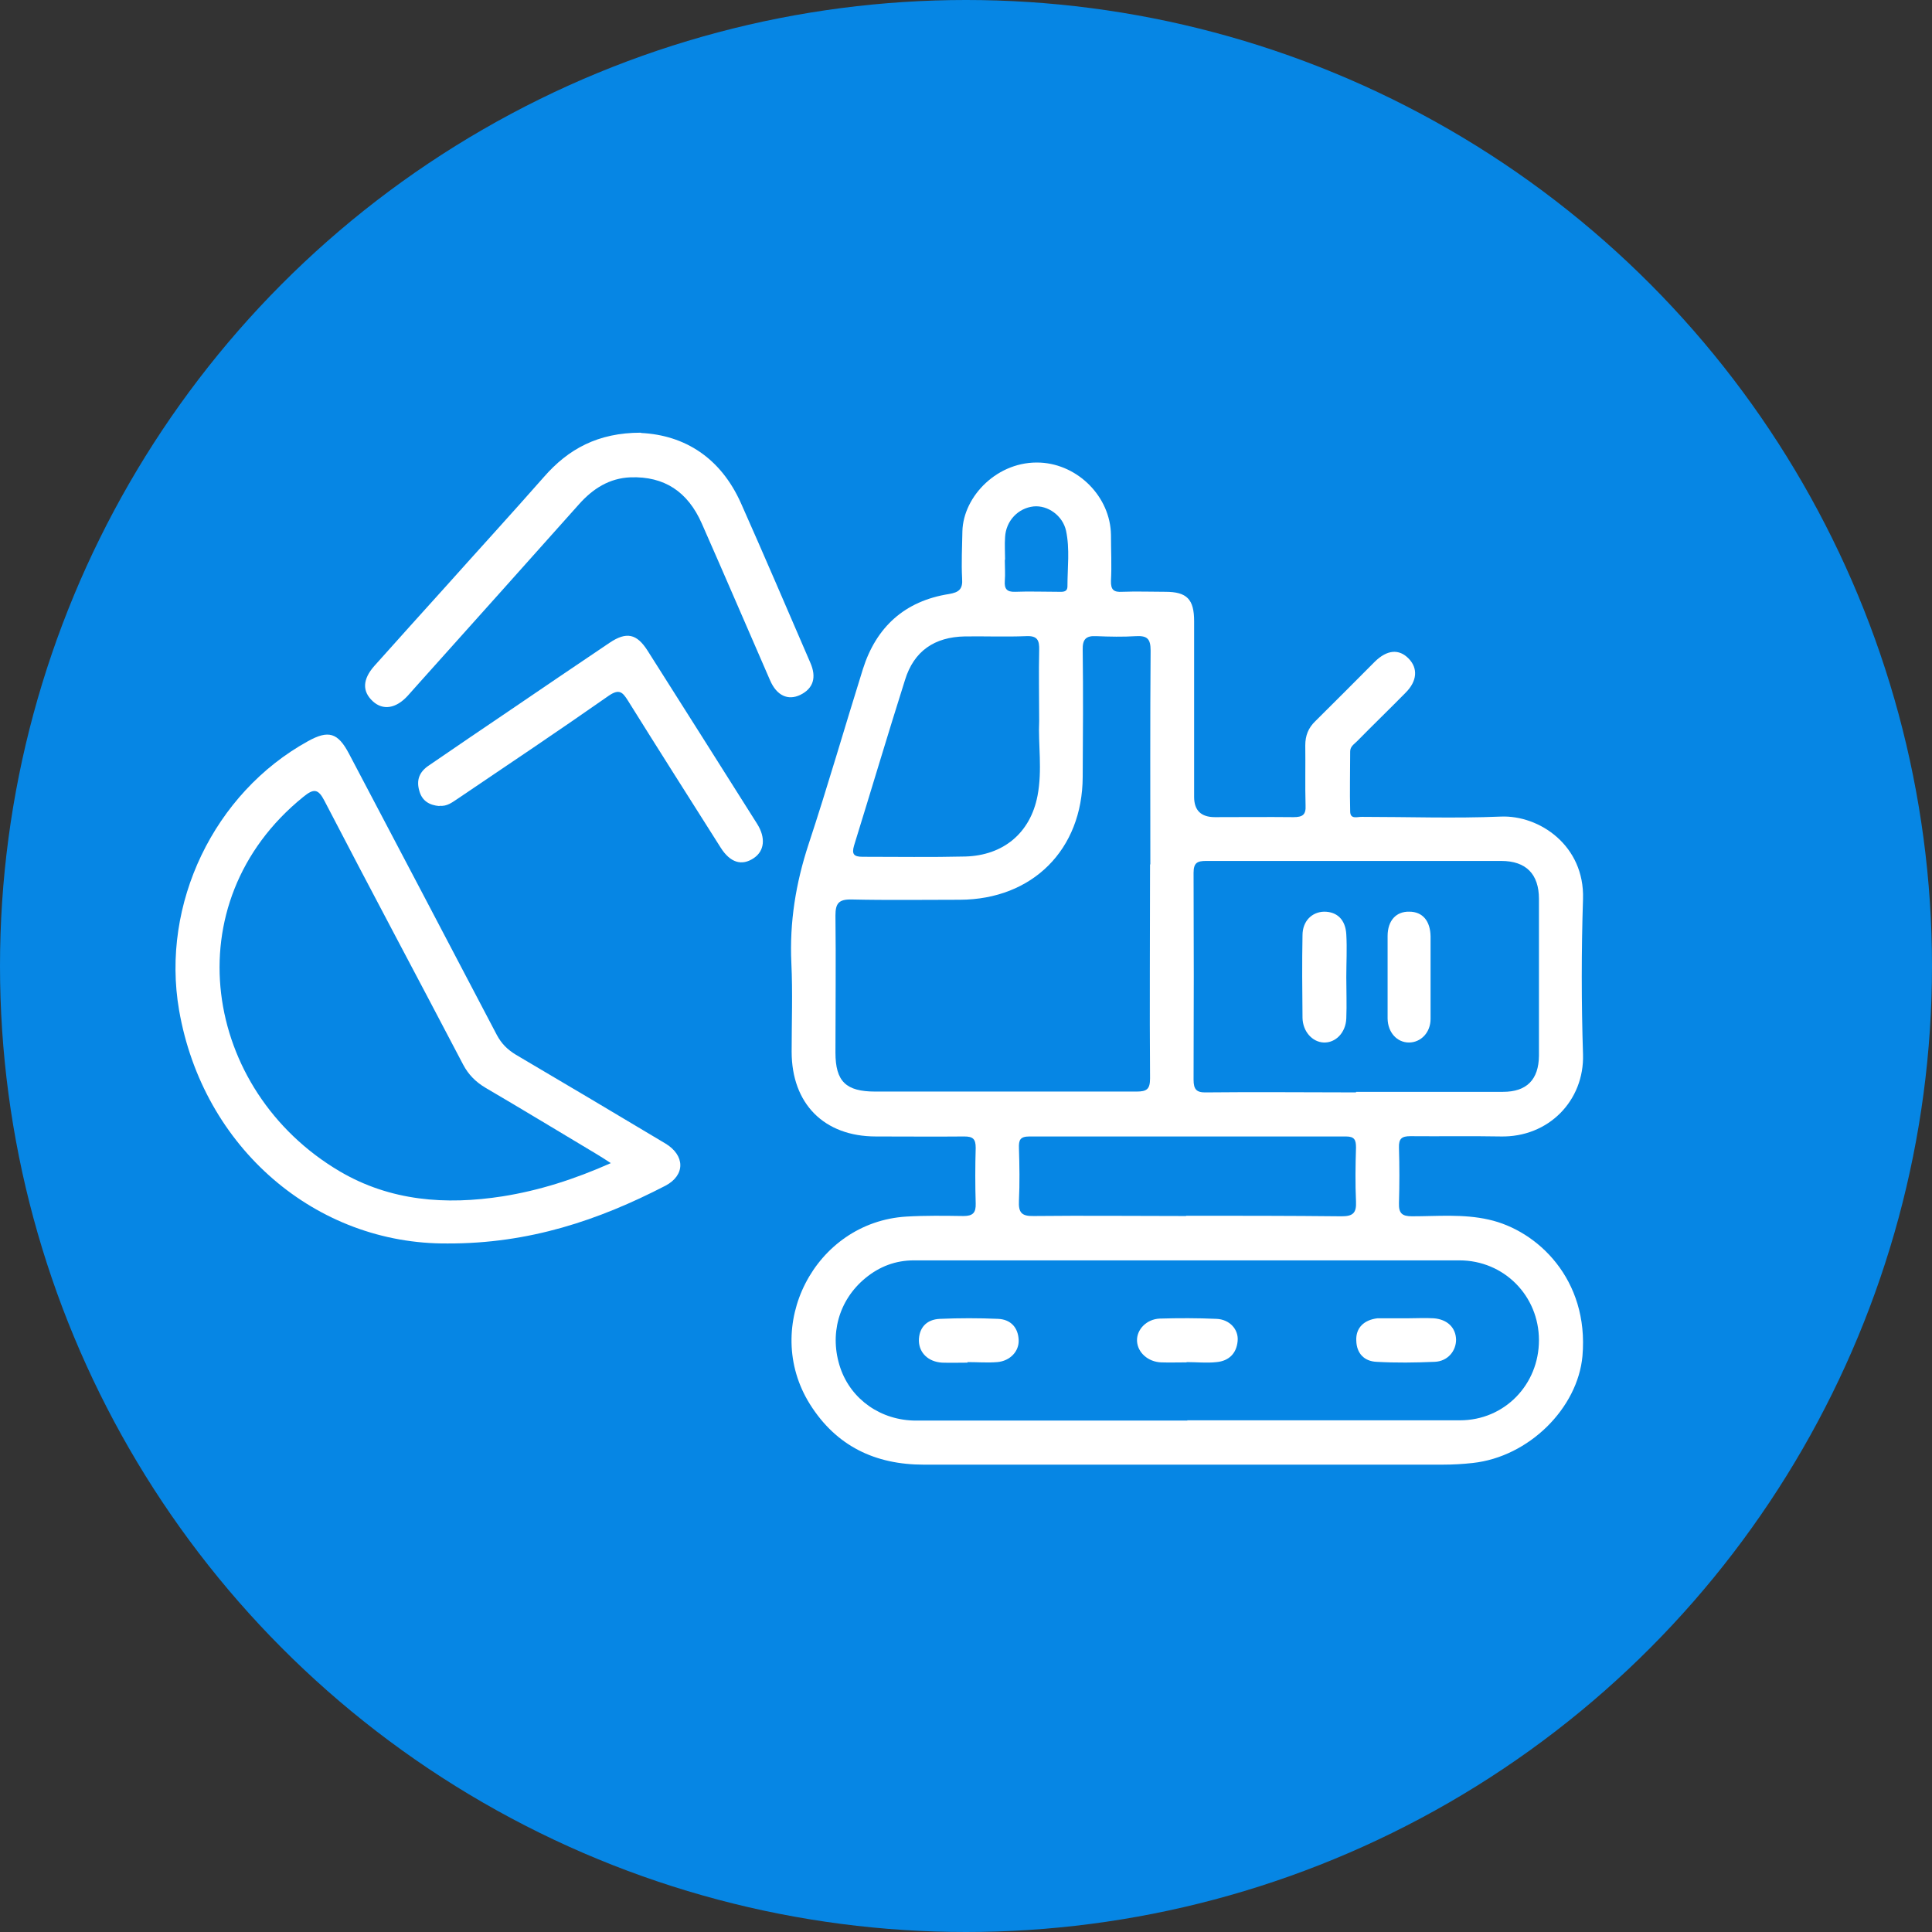 <svg xmlns="http://www.w3.org/2000/svg" id="Layer_2" data-name="Layer 2" viewBox="0 0 69.7 69.7"><rect x="0" y="0" width="69.7" height="69.7" fill="#333333" stroke="none"/><defs><style> .cls-1 { fill: #fff; } .cls-2 { fill: #0686e4; } </style></defs><g id="Layer_2-2" data-name="Layer 2"><circle class="cls-2" cx="34.85" cy="34.85" r="34.85"></circle><g><path class="cls-1" d="m42.81,52.84c-3.16,0-6.32,0-9.48,0-1.76,0-3.16-.67-4.11-2.18-1.76-2.81.17-6.57,3.48-6.77.68-.04,1.37-.03,2.06-.02.34,0,.45-.12.44-.45-.02-.67-.02-1.34,0-2.01,0-.32-.1-.41-.41-.41-1.06.01-2.13,0-3.19,0-1.87,0-3.04-1.18-3.04-3.06,0-1.06.04-2.13-.01-3.19-.07-1.48.16-2.89.62-4.29.69-2.09,1.3-4.21,1.96-6.32.48-1.52,1.51-2.46,3.11-2.71.35-.06.5-.17.47-.56-.03-.56,0-1.13.01-1.7.03-1.27,1.28-2.56,2.82-2.48,1.35.07,2.52,1.23,2.54,2.61,0,.55.03,1.1,0,1.65-.01.33.1.42.41.4.51-.02,1.03,0,1.55,0,.78,0,1.04.27,1.04,1.06,0,2.11,0,4.22,0,6.34q0,.73.75.73c.94,0,1.89-.01,2.83,0,.33,0,.46-.08.44-.43-.02-.72,0-1.44-.01-2.16,0-.35.11-.63.36-.87.72-.71,1.43-1.43,2.15-2.15.44-.43.87-.47,1.22-.11.34.35.31.81-.11,1.23-.58.59-1.17,1.16-1.75,1.75-.11.11-.25.19-.25.37,0,.72-.02,1.44,0,2.16,0,.31.27.19.43.2,1.67,0,3.33.06,5-.01,1.4-.06,3.03,1.05,2.97,2.97-.06,1.87-.06,3.74,0,5.61.05,1.66-1.24,3-2.98,2.96-1.08-.02-2.16,0-3.25-.01-.31,0-.42.09-.41.41.02.67.02,1.34,0,2.01-.01.36.11.47.47.47.92,0,1.85-.09,2.77.12,1.75.39,3.62,2.15,3.38,4.92-.17,1.88-1.93,3.64-3.96,3.86-.36.04-.72.06-1.08.06-3.07,0-6.15,0-9.22,0h0Zm.02-1.6h0c3.28,0,6.56,0,9.84,0,1.61,0,2.85-1.29,2.85-2.89,0-1.6-1.26-2.88-2.87-2.88-6.56,0-13.12,0-19.68,0-.66,0-1.24.22-1.75.64-.97.8-1.31,2.05-.9,3.25.39,1.13,1.46,1.89,2.73,1.89,3.26,0,6.52,0,9.79,0Zm-1.33-20.04c0-2.58-.01-5.15.01-7.73,0-.42-.12-.54-.52-.52-.48.03-.96.02-1.44,0-.38-.02-.5.12-.49.5.02,1.53.01,3.06,0,4.58-.01,2.62-1.81,4.42-4.43,4.43-1.3,0-2.61.02-3.91-.01-.47-.01-.58.15-.58.58.02,1.65,0,3.3,0,4.94,0,1.05.38,1.41,1.44,1.41,3.14,0,6.28,0,9.42,0,.38,0,.49-.09.49-.48-.02-2.57,0-5.15,0-7.73Zm7.42,8.19c1.77,0,3.53,0,5.3,0,.86,0,1.29-.44,1.3-1.3,0-1.89,0-3.77,0-5.66,0-.89-.46-1.37-1.36-1.37-3.55,0-7.1,0-10.65,0-.32,0-.45.07-.45.43.01,2.49.01,4.97,0,7.46,0,.36.11.47.46.46,1.8-.02,3.6,0,5.4,0Zm-11.43-13.38c0-.94-.02-1.74,0-2.55.01-.36-.06-.53-.47-.51-.74.03-1.48,0-2.21.01-1.1.02-1.84.53-2.16,1.57-.63,1.99-1.22,3.98-1.84,5.98-.09.31,0,.4.31.4,1.24,0,2.47.02,3.71-.01,1.36-.04,2.34-.84,2.6-2.19.18-.93.02-1.88.06-2.69Zm5.3,17.85h0c1.87,0,3.74,0,5.61.02.41,0,.54-.12.52-.53-.03-.65-.02-1.3,0-1.95,0-.27-.05-.4-.36-.4-3.81,0-7.61,0-11.42,0-.34,0-.39.13-.38.42.02.63.03,1.27,0,1.9-.02.42.09.56.53.55,1.83-.02,3.67,0,5.5,0Zm-6.54-23.67s0,0,0,0c0,.26.02.52,0,.77-.02.28.07.4.37.39.51-.02,1.03,0,1.55,0,.15,0,.34.03.34-.2,0-.67.09-1.34-.05-2-.12-.55-.66-.93-1.17-.88-.56.06-1,.52-1.03,1.11-.02.27,0,.55,0,.82Z"></path><path class="cls-1" d="m16.15,44.86c-4.74.04-8.83-3.44-9.69-8.42-.66-3.83,1.26-7.83,4.65-9.7.74-.41,1.08-.31,1.48.45,1.78,3.38,3.56,6.76,5.33,10.14.17.32.38.53.69.72,1.8,1.06,3.6,2.13,5.39,3.2.72.43.73,1.15,0,1.53-2.4,1.24-4.91,2.09-7.86,2.08Zm5.9-2.89c-.23-.15-.37-.24-.52-.33-1.34-.8-2.67-1.61-4.02-2.4-.35-.21-.61-.47-.8-.83-1.66-3.17-3.35-6.33-5-9.51-.23-.45-.39-.46-.77-.15-4.72,3.82-3.62,10.6,1.32,13.51,1.82,1.07,3.82,1.22,5.87.9,1.32-.21,2.58-.61,3.91-1.2Z"></path><path class="cls-1" d="m23.13,15.62c1.58.08,2.87.9,3.6,2.53.85,1.91,1.67,3.83,2.5,5.75.24.54.11.94-.36,1.17-.44.21-.85.03-1.09-.53-.82-1.88-1.63-3.77-2.46-5.65-.51-1.16-1.36-1.71-2.57-1.67-.77.03-1.36.41-1.86.97-1.92,2.15-3.84,4.3-5.77,6.45-.14.15-.27.31-.41.46-.42.46-.89.54-1.26.2-.39-.36-.37-.79.05-1.27.86-.96,1.72-1.92,2.58-2.87,1.18-1.32,2.37-2.62,3.54-3.95.88-1.01,1.95-1.6,3.5-1.6Z"></path><path class="cls-1" d="m15.85,29.08c-.35-.03-.62-.18-.72-.54-.12-.4,0-.7.35-.93.95-.65,1.9-1.3,2.85-1.94,1.22-.83,2.44-1.66,3.66-2.48.61-.41.98-.33,1.37.28,1.32,2.08,2.64,4.17,3.96,6.26.31.5.26.97-.13,1.23-.43.29-.85.16-1.19-.38-1.12-1.77-2.24-3.53-3.35-5.31-.19-.3-.31-.43-.69-.17-1.8,1.26-3.62,2.48-5.44,3.71-.2.13-.39.29-.66.26Z"></path><path class="cls-1" d="m42.81,49.15c-.31,0-.62.01-.92,0-.48-.02-.85-.36-.87-.77-.02-.41.34-.79.82-.81.68-.02,1.37-.02,2.05.01.47.02.8.38.76.8-.04.45-.32.72-.76.76-.35.04-.72,0-1.08,0,0,0,0,0,0,0Z"></path><path class="cls-1" d="m50.76,47.56c.32,0,.65-.02.97,0,.49.04.79.34.8.77,0,.41-.3.78-.77.8-.7.03-1.4.04-2.1,0-.44-.02-.72-.3-.73-.77-.02-.45.27-.74.76-.8.03,0,.07,0,.1,0,.32,0,.65,0,.97,0h0Z"></path><path class="cls-1" d="m34.91,49.16c-.31,0-.62.01-.92,0-.5-.03-.83-.35-.84-.79,0-.45.26-.77.76-.79.7-.03,1.4-.03,2.1,0,.45.02.72.31.74.76.02.41-.31.76-.77.8-.36.03-.72,0-1.08,0,0,0,0,0,0,0Z"></path><path class="cls-1" d="m48.57,35.25c0,.5.02.99,0,1.49-.02.52-.39.89-.82.87-.41-.02-.75-.4-.76-.89-.01-.99-.02-1.99,0-2.98,0-.51.34-.84.78-.85.46,0,.77.28.8.82.03.51,0,1.03,0,1.54,0,0,0,0,0,0Z"></path><path class="cls-1" d="m51.61,35.22c0,.51,0,1.03,0,1.54,0,.49-.35.85-.78.85-.43,0-.76-.36-.77-.86,0-.99,0-1.99,0-2.98,0-.56.31-.89.78-.88.48,0,.76.33.77.89,0,.48,0,.96,0,1.44Z"></path></g></g></svg>